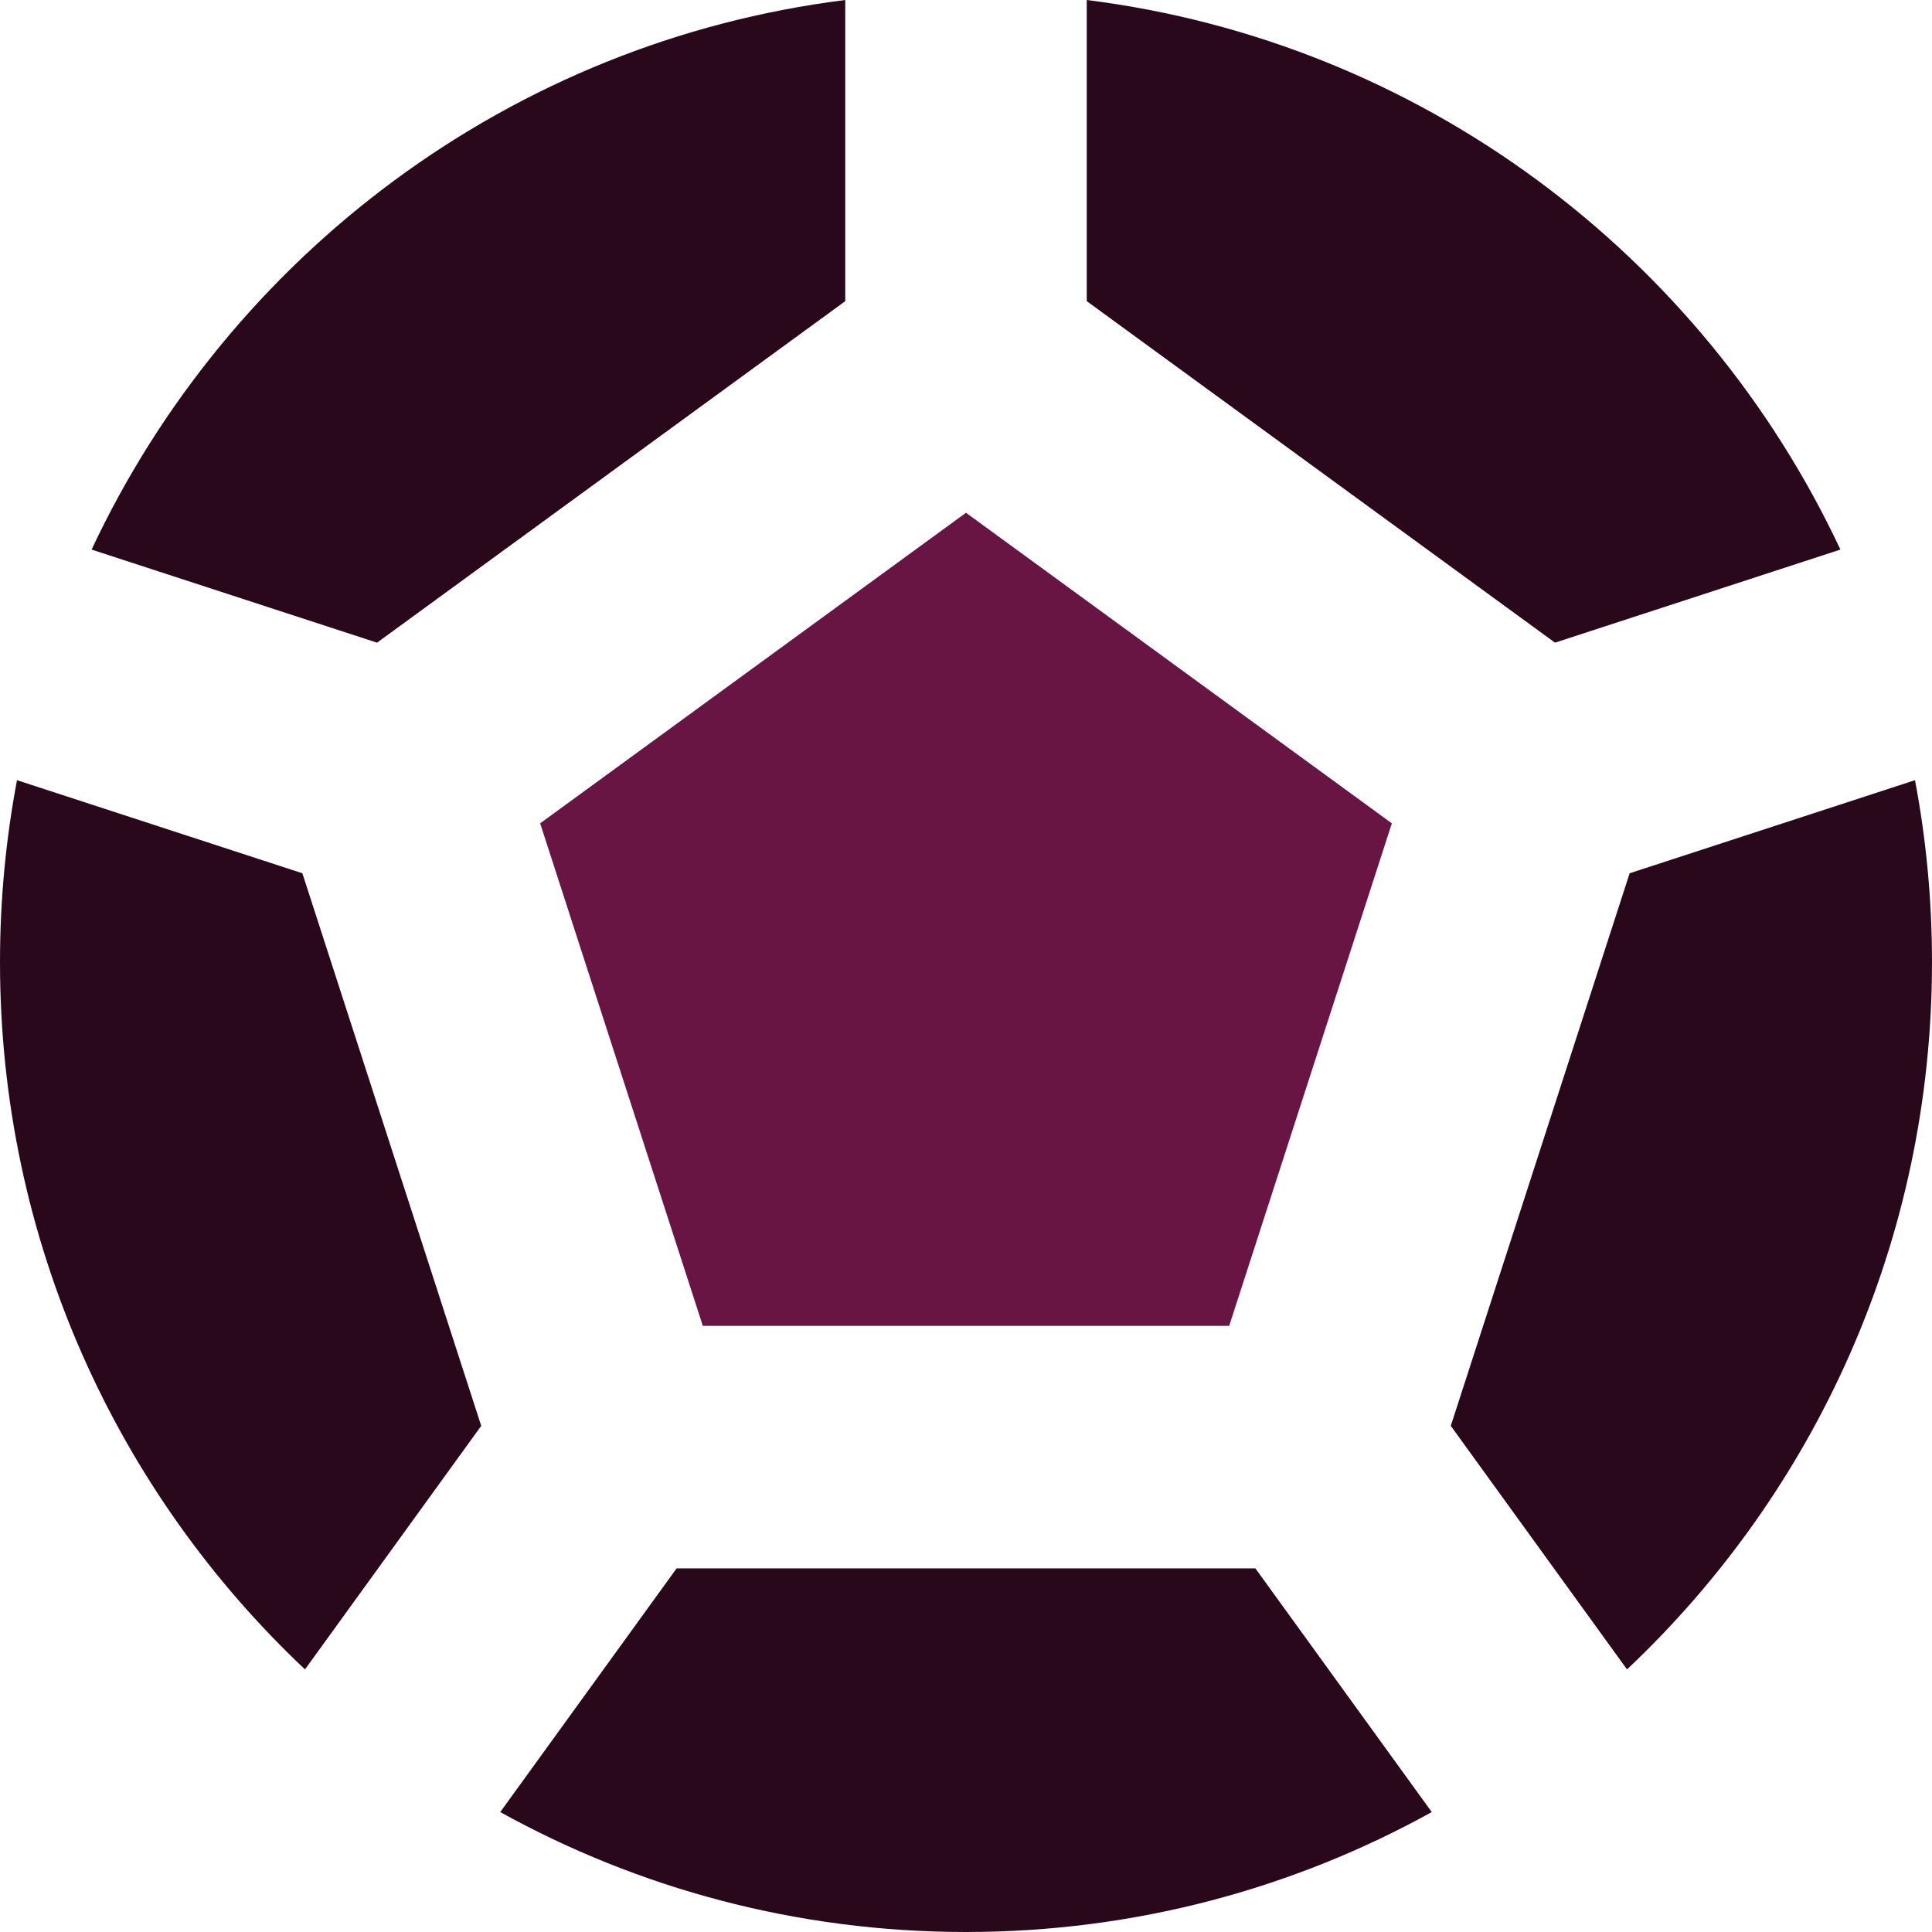 <?xml version="1.0" encoding="UTF-8"?>
<!DOCTYPE svg PUBLIC "-//W3C//DTD SVG 1.1//EN" "http://www.w3.org/Graphics/SVG/1.1/DTD/svg11.dtd">
<!-- Creator: CorelDRAW -->
<svg xmlns="http://www.w3.org/2000/svg" xml:space="preserve" width="0.5in" height="0.5in" version="1.1" style="shape-rendering:geometricPrecision; text-rendering:geometricPrecision; image-rendering:optimizeQuality; fill-rule:evenodd; clip-rule:evenodd"
viewBox="0 0 500 500"
 xmlns:xlink="http://www.w3.org/1999/xlink"
 xmlns:xodm="http://www.corel.com/coreldraw/odm/2003">
 <defs>
  <style type="text/css">
   <![CDATA[
    .fil0 {fill:#2A081B;fill-rule:nonzero}
    .fil1 {fill:#681544;fill-rule:nonzero}
   ]]>
  </style>
 </defs>
 <g id="Layer_x0020_1">
  <path class="fil0" d="M500 249.03c0,72.17 -30.34,137.22 -78.93,183.01l-45.61 -63.03 46.29 -143.01 73.85 -24.09c2.89,15.26 4.4,31.02 4.4,47.12z"/>
  <path class="fil0" d="M324.89 405.89l45.65 63.07c-35.74,19.78 -76.83,31.04 -120.54,31.04 -43.7,0 -84.8,-11.26 -120.54,-31.04l45.65 -63.07 149.79 0z"/>
  <path class="fil0" d="M-0 249.03c0,72.17 30.34,137.22 78.93,183.01l45.61 -63.03 -46.29 -143.01 -73.85 -24.09c-2.89,15.26 -4.4,31.02 -4.4,47.12z"/>
  <path class="fil0" d="M97.57 166.32l-73.87 -24.09c35.74,-76.19 108.53,-131.4 195.05,-142.23l0 77.94 -121.18 88.39z"/>
  <path class="fil0" d="M281.25 77.94l0 -77.94c86.52,10.83 159.31,66.04 195.05,142.23l-73.87 24.09 -121.19 -88.39z"/>
  <polygon class="fil1" points="139.79,213.08 250,132.7 360.21,213.08 318.11,343.14 181.89,343.14 "/>
 </g>
</svg>